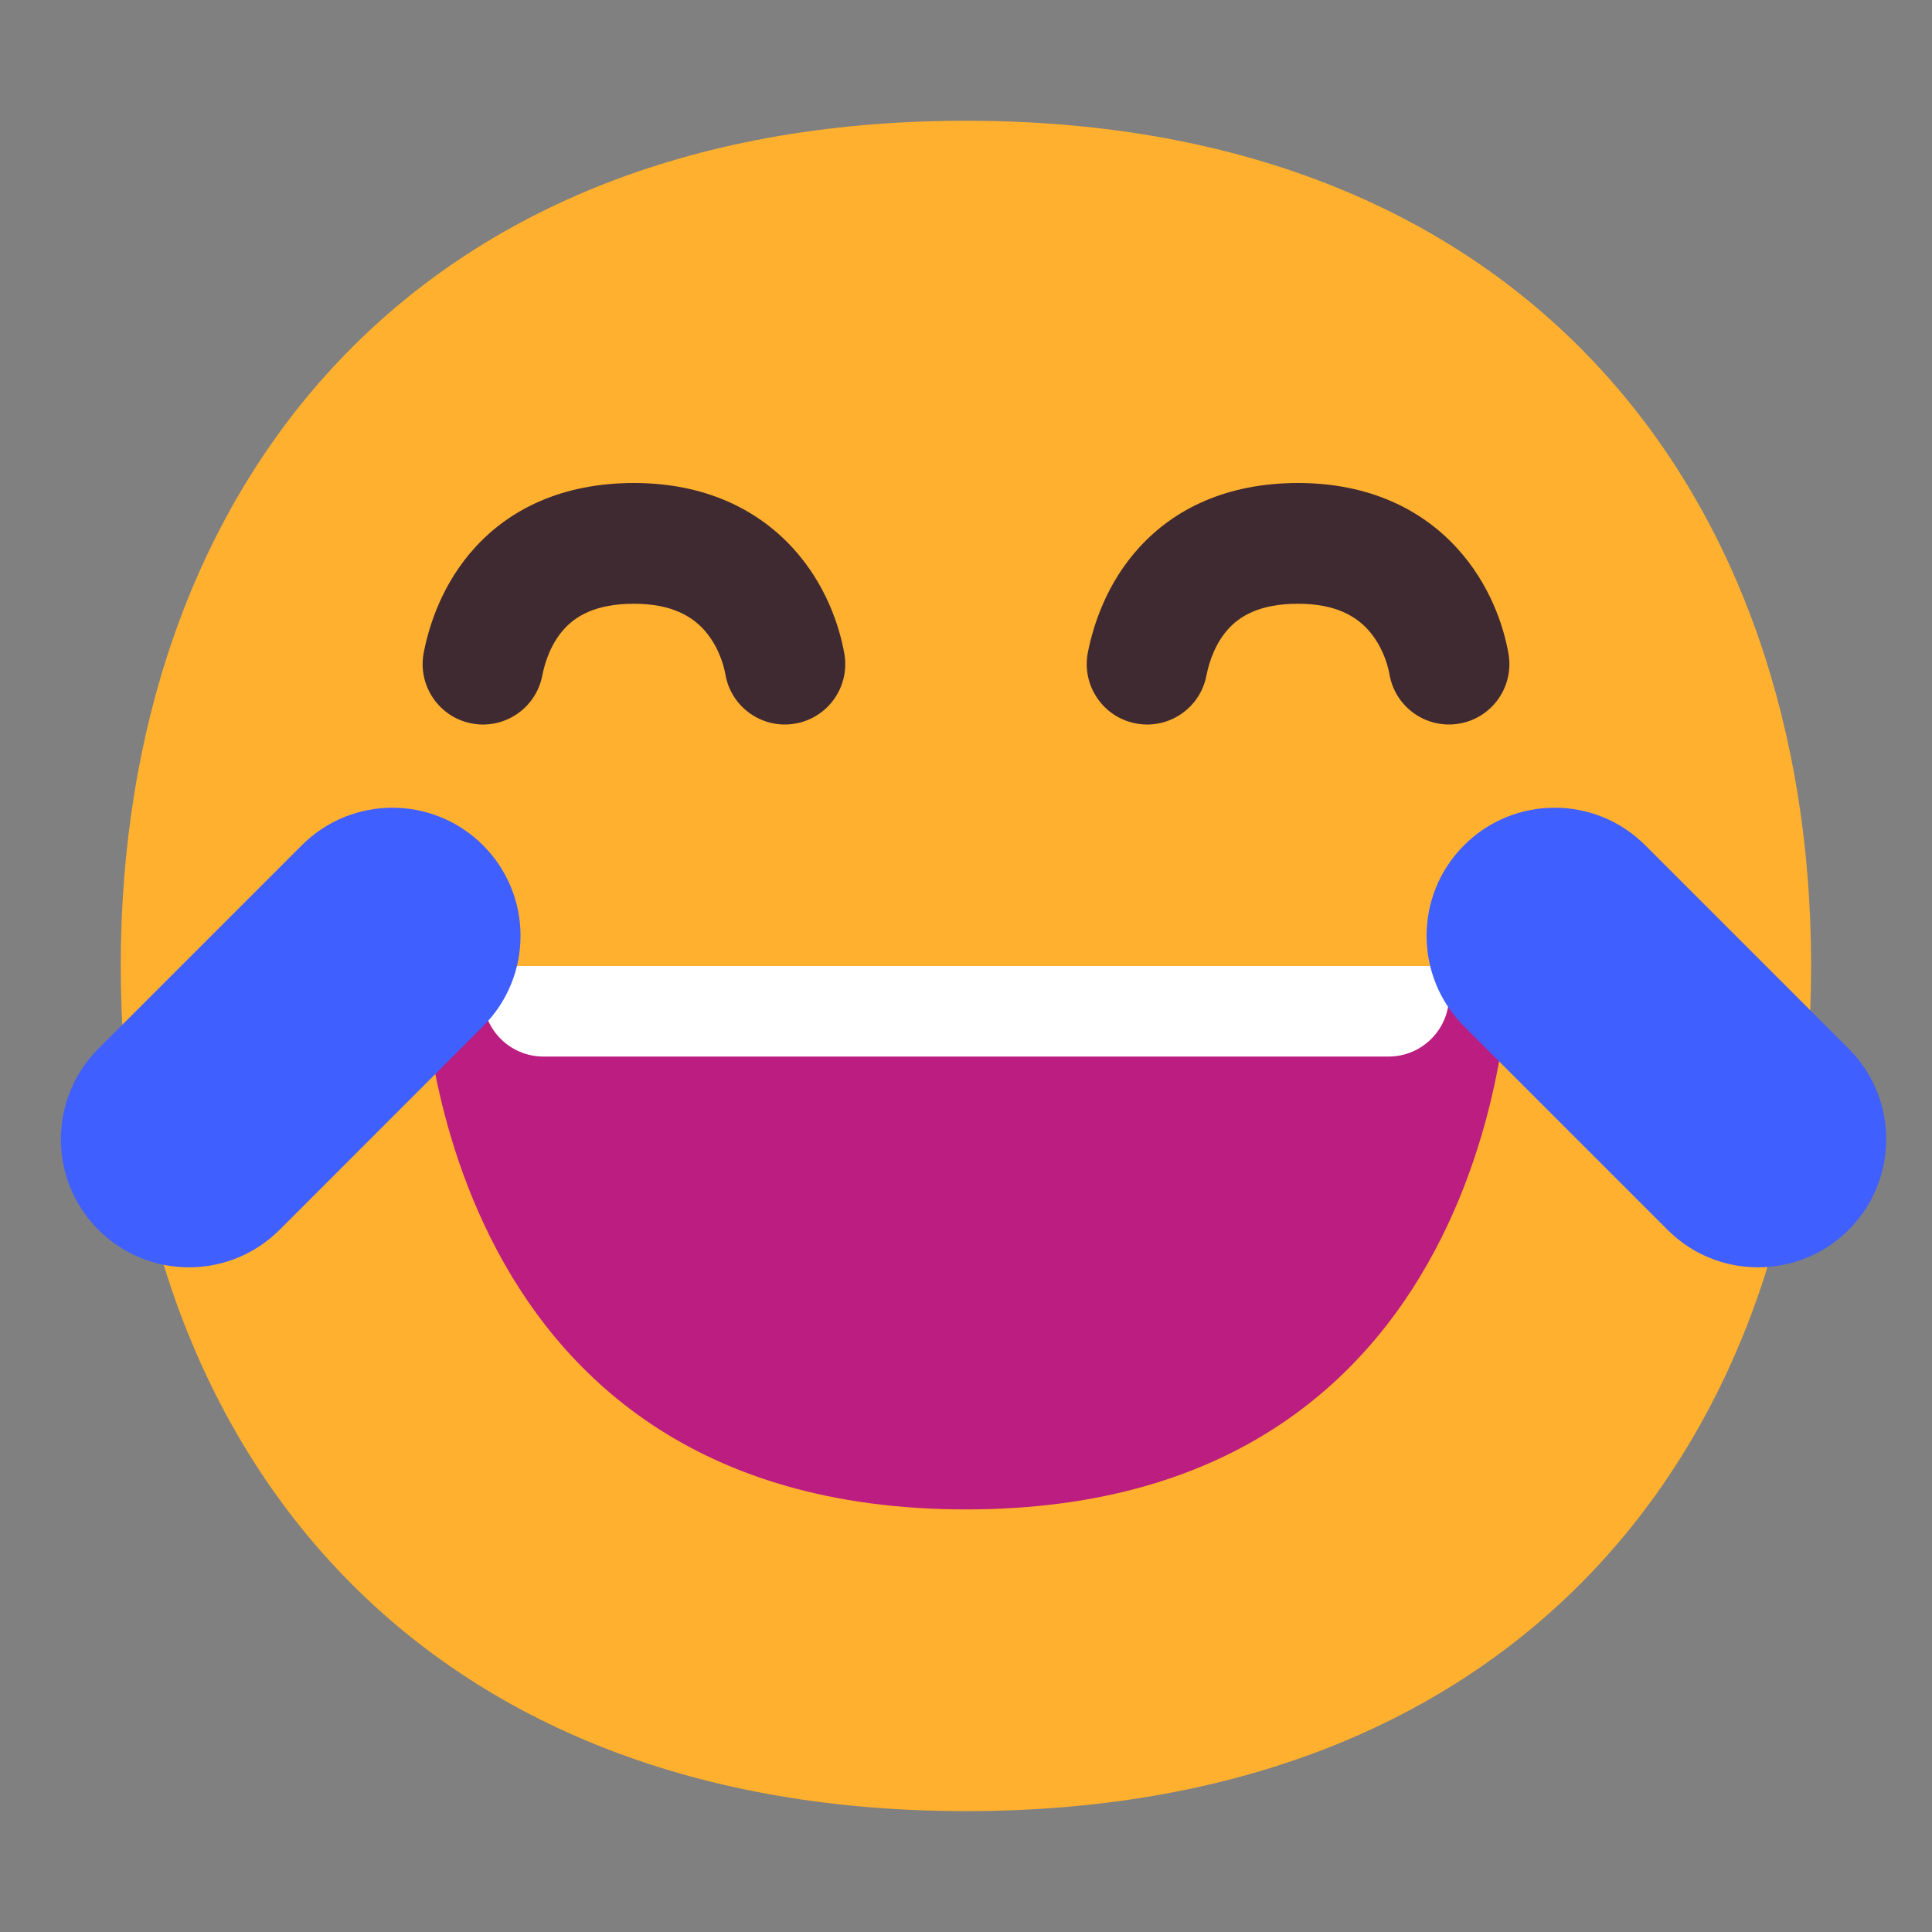 <svg width="30" height="30" viewBox="0 0 30 30" fill="none" xmlns="http://www.w3.org/2000/svg">
<rect x="0" y="0" width="30" height="30" fill="#808080" stroke="none"/>
<path d="M14.999 28.123C23.75 28.123 28.123 22.247 28.123 14.999C28.123 7.751 23.75 1.875 14.999 1.875C6.248 1.875 1.875 7.751 1.875 14.999C1.875 22.247 6.248 28.123 14.999 28.123Z" fill="#FFB02E"/>
<path d="M8.42 10.492C8.465 10.26 8.568 9.975 8.765 9.762C8.933 9.579 9.232 9.375 9.844 9.375C10.445 9.375 10.752 9.583 10.929 9.777C11.133 10.002 11.232 10.288 11.264 10.473C11.352 10.983 11.838 11.325 12.348 11.236C12.858 11.148 13.2 10.662 13.111 10.152C13.037 9.726 12.825 9.074 12.315 8.514C11.777 7.924 10.964 7.5 9.844 7.5C8.733 7.5 7.924 7.904 7.383 8.494C6.87 9.053 6.663 9.706 6.58 10.133C6.481 10.642 6.813 11.134 7.321 11.233C7.829 11.332 8.321 11 8.42 10.492Z" fill="#402A32"/>
<path d="M18.733 10.492C18.778 10.26 18.881 9.975 19.077 9.762C19.245 9.579 19.544 9.375 20.156 9.375C20.758 9.375 21.064 9.583 21.241 9.777C21.446 10.002 21.544 10.288 21.576 10.473C21.665 10.983 22.15 11.325 22.661 11.236C23.171 11.148 23.512 10.662 23.424 10.152C23.35 9.726 23.138 9.074 22.627 8.514C22.09 7.924 21.277 7.5 20.156 7.5C19.046 7.5 18.237 7.904 17.696 8.494C17.183 9.053 16.976 9.706 16.892 10.133C16.794 10.642 17.125 11.134 17.634 11.233C18.142 11.332 18.634 11 18.733 10.492Z" fill="#402A32"/>
<path d="M15 23.438C6.562 23.438 6.562 15 6.562 15H23.438C23.438 15 23.438 23.438 15 23.438Z" fill="#BB1D80"/>
<path d="M7.5 15.469V15H22.5V15.469C22.5 15.986 22.08 16.406 21.562 16.406H8.438C7.92 16.406 7.5 15.986 7.5 15.469Z" fill="white"/>
<path d="M4.341 19.097L7.5 15.937C8.277 15.161 8.277 13.902 7.5 13.125C6.723 12.348 5.464 12.348 4.687 13.125L1.528 16.284C0.797 17.015 0.748 18.185 1.416 18.975C2.168 19.863 3.518 19.919 4.341 19.097Z" fill="#3F5FFF"/>
<path d="M25.894 19.097L22.734 15.937C21.958 15.161 21.958 13.902 22.734 13.125C23.511 12.348 24.77 12.348 25.547 13.125L28.706 16.284C29.437 17.015 29.486 18.185 28.818 18.975C28.066 19.863 26.716 19.919 25.894 19.097Z" fill="#3F5FFF"/>
</svg>
